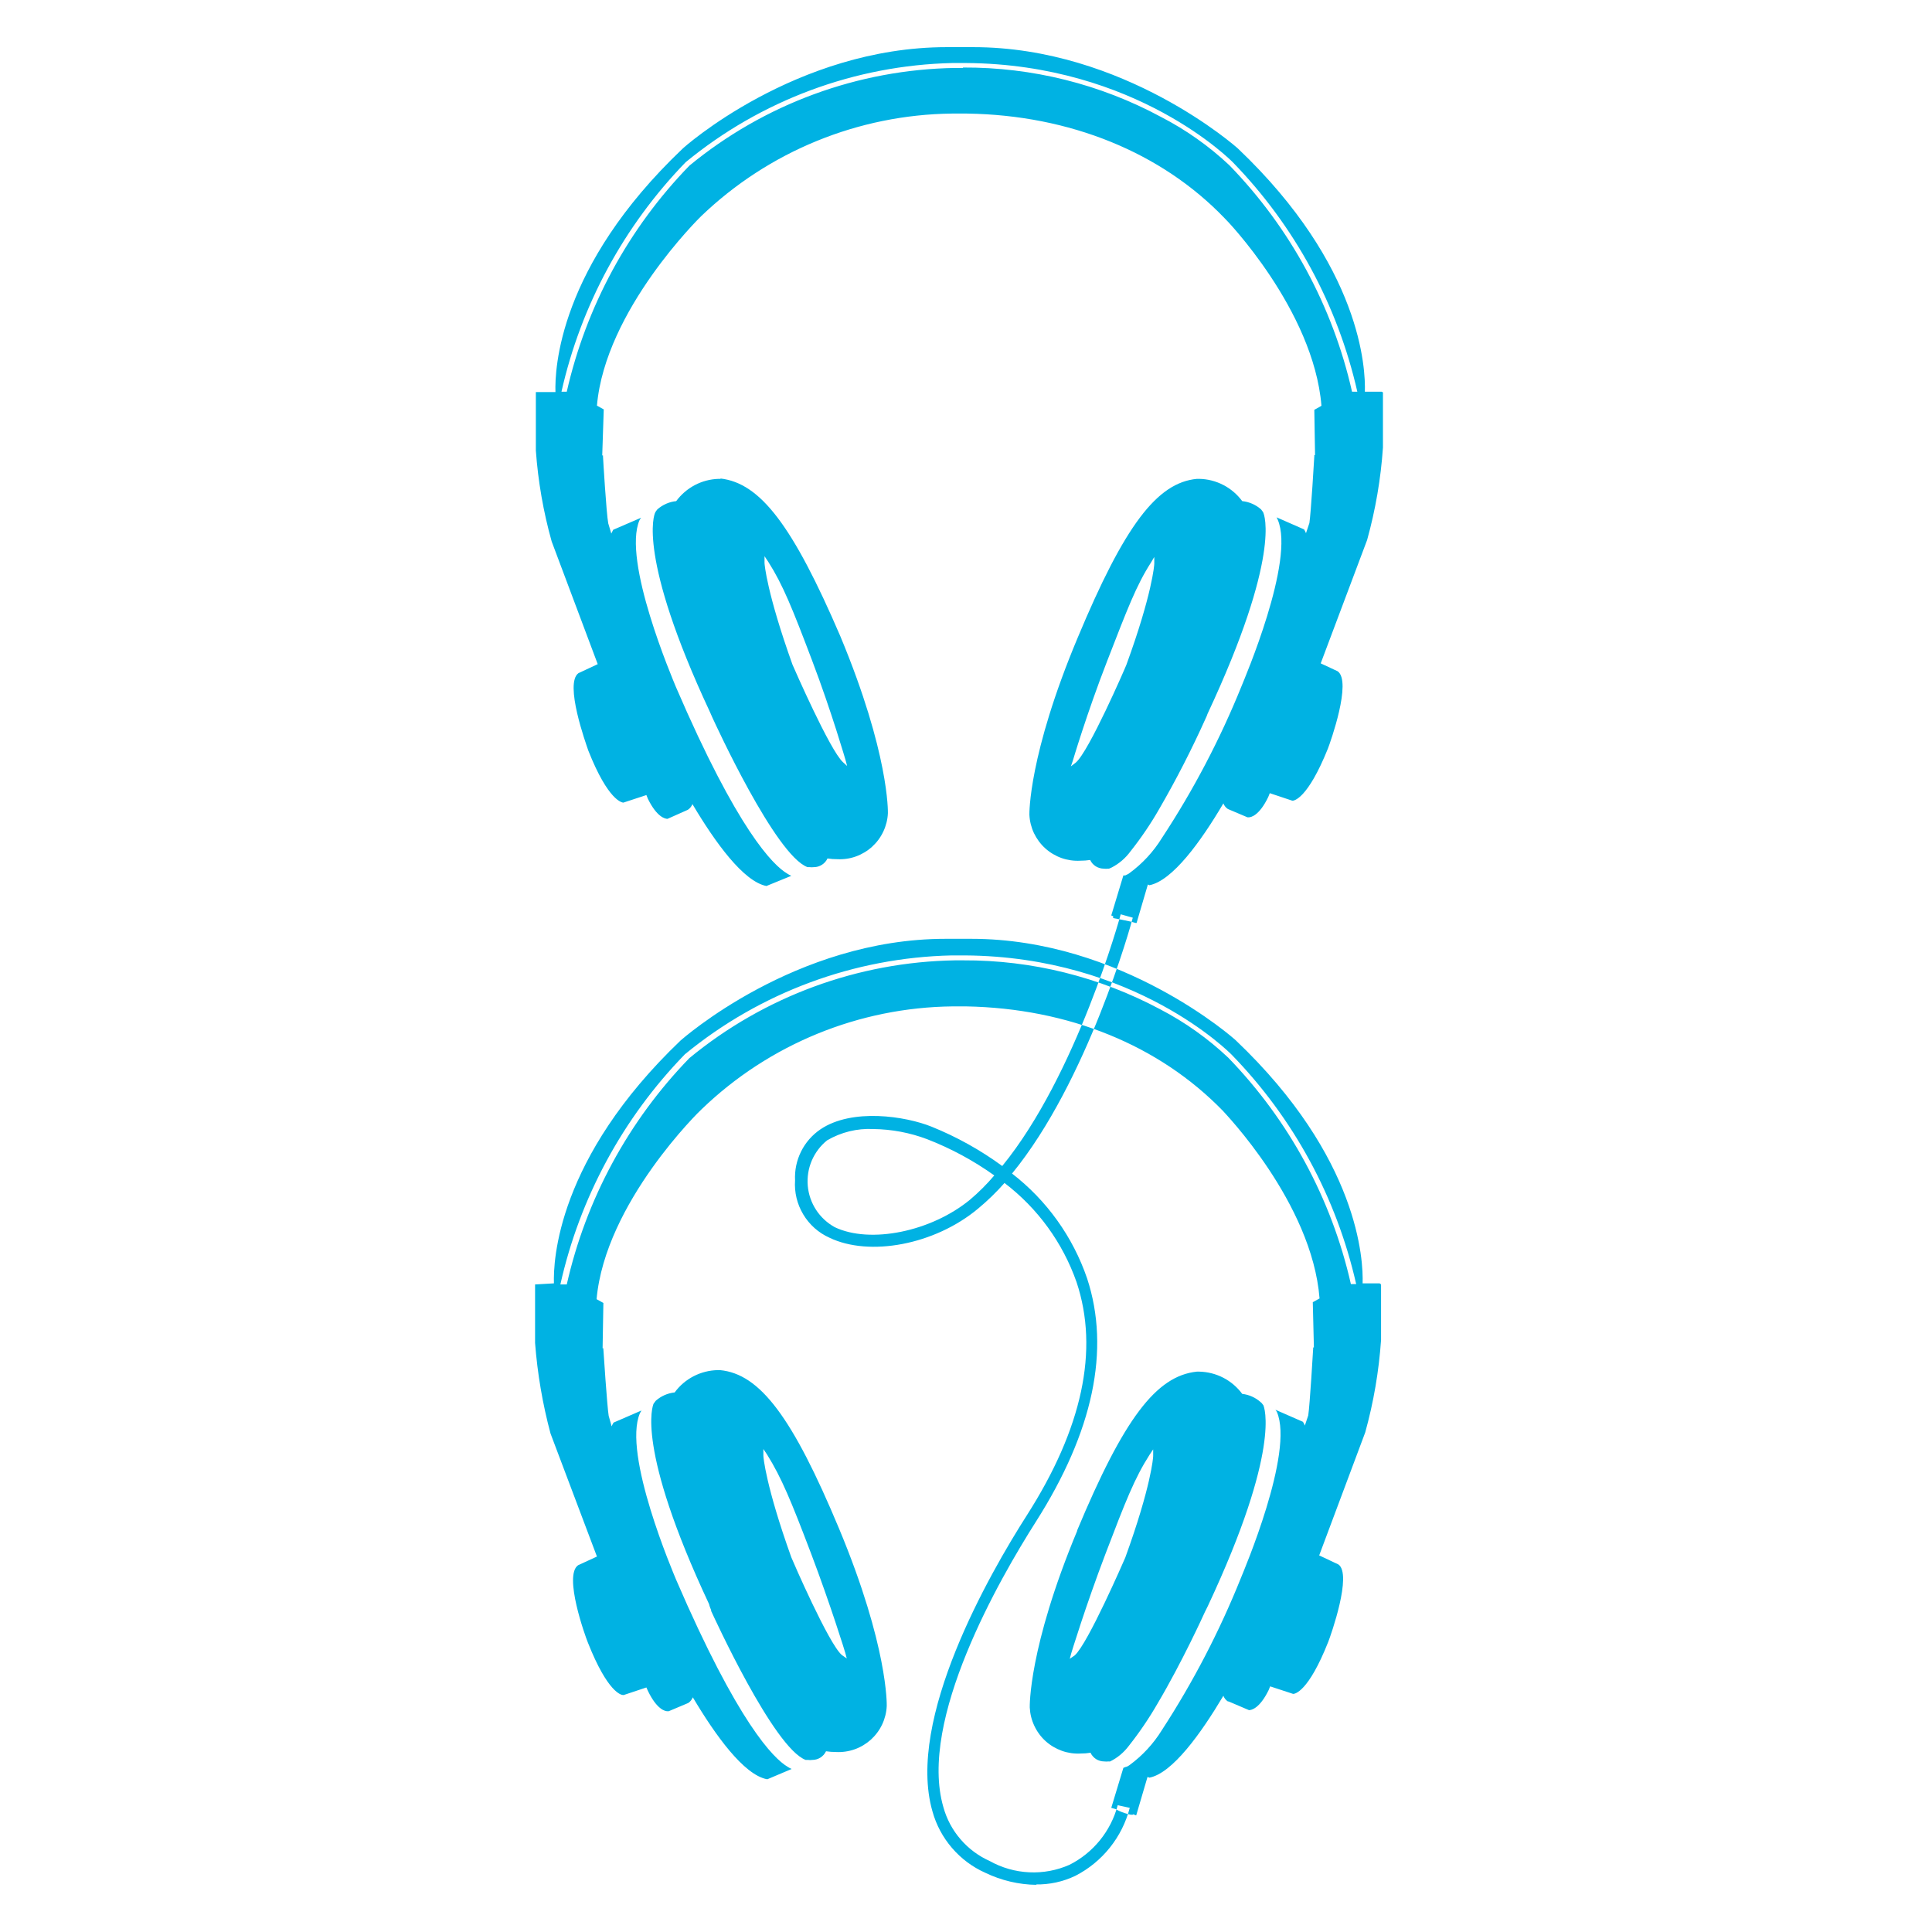 <svg xmlns="http://www.w3.org/2000/svg" fill="none" viewBox="0 0 42 42" height="42" width="42">
<path fill="#00B2E3" d="M24.166 18.859C24.329 18.775 24.469 18.654 24.577 18.506C24.807 18.216 25.016 17.909 25.2 17.587C25.573 16.944 25.912 16.281 26.217 15.602C26.23 15.576 26.241 15.548 26.25 15.52C27.858 12.083 27.48 11.181 27.464 11.148C27.464 11.132 27.448 11.123 27.439 11.107C27.43 11.097 27.422 11.086 27.415 11.074C27.3 10.973 27.157 10.909 27.005 10.894C26.896 10.747 26.756 10.627 26.594 10.543C26.431 10.459 26.252 10.413 26.07 10.41H26.02C25.151 10.492 24.445 11.427 23.428 13.863C22.354 16.423 22.378 17.694 22.378 17.71C22.384 17.849 22.418 17.985 22.477 18.111C22.537 18.236 22.62 18.349 22.723 18.442C22.826 18.535 22.947 18.607 23.077 18.653C23.208 18.699 23.347 18.719 23.486 18.711C23.557 18.711 23.628 18.706 23.699 18.695C23.725 18.751 23.767 18.799 23.819 18.832C23.872 18.865 23.932 18.883 23.994 18.884C24.027 18.888 24.06 18.888 24.093 18.884H24.109L24.166 18.859ZM23.28 16.66L23.322 16.538C23.322 16.538 23.625 15.512 24.068 14.372C24.511 13.232 24.7 12.731 25.02 12.231L25.093 12.108V12.255C25.093 12.28 25.052 12.903 24.486 14.454C24.454 14.536 23.674 16.332 23.387 16.578L23.28 16.66ZM28.719 8.827L28.572 8.909L28.588 9.893H28.572V9.918C28.572 9.934 28.498 11.165 28.465 11.37L28.391 11.591C28.38 11.562 28.367 11.535 28.35 11.509L27.751 11.246C27.761 11.262 27.769 11.279 27.776 11.296C28.161 12.182 27.046 14.774 26.988 14.921C26.521 16.075 25.942 17.18 25.258 18.219C25.074 18.517 24.834 18.776 24.552 18.982C24.54 18.992 24.526 19 24.511 19.007L24.462 19.031H24.421L24.158 19.901L24.199 19.917C24.199 19.917 24.199 19.95 24.199 19.958C24.322 19.983 24.462 20.007 24.568 20.032L24.692 20.065H24.708L24.954 19.228L24.987 19.244C25.487 19.146 26.102 18.301 26.595 17.465C26.614 17.515 26.648 17.558 26.693 17.587L27.12 17.768H27.144C27.193 17.768 27.374 17.735 27.571 17.325L27.604 17.243L28.096 17.407C28.129 17.407 28.424 17.374 28.867 16.275C28.924 16.127 29.392 14.815 29.08 14.593L28.711 14.421L29.72 11.739C29.902 11.082 30.018 10.409 30.064 9.729V8.556C30.066 8.551 30.066 8.546 30.065 8.541C30.064 8.536 30.061 8.531 30.058 8.527C30.055 8.523 30.051 8.52 30.047 8.518C30.042 8.516 30.037 8.515 30.032 8.515H29.671C29.687 8.031 29.605 5.791 26.915 3.232C26.89 3.207 24.437 1.025 21.156 1.025H20.869H20.582C17.3 1.025 14.848 3.216 14.831 3.24C12.141 5.8 12.059 8.031 12.075 8.523H11.649V9.795C11.697 10.463 11.812 11.126 11.993 11.771L12.994 14.438L12.575 14.634C12.264 14.856 12.739 16.168 12.789 16.316C13.223 17.415 13.527 17.448 13.552 17.448L14.052 17.284L14.085 17.366C14.282 17.768 14.462 17.801 14.511 17.801L14.954 17.604C14.999 17.574 15.033 17.531 15.053 17.481C15.545 18.309 16.16 19.163 16.661 19.261L17.202 19.04L17.153 19.015L17.112 18.99C16.808 18.81 16.037 18.055 14.692 14.93C14.626 14.766 13.519 12.182 13.904 11.304C13.914 11.287 13.925 11.27 13.937 11.255L13.33 11.517C13.33 11.517 13.314 11.55 13.289 11.599L13.223 11.378C13.182 11.173 13.109 9.942 13.109 9.926V9.901H13.092L13.125 8.9L12.977 8.818C13.158 6.735 15.225 4.717 15.242 4.7C16.708 3.292 18.655 2.494 20.688 2.469H21.025C23.256 2.502 25.249 3.314 26.619 4.741C26.644 4.758 28.555 6.735 28.727 8.818L28.719 8.827ZM20.934 1.477H20.762C18.652 1.511 16.616 2.26 14.987 3.601C13.664 4.963 12.742 6.663 12.321 8.515H12.206C12.63 6.636 13.564 4.91 14.905 3.527C16.542 2.179 18.584 1.419 20.705 1.37H21C24.708 1.395 26.775 3.503 26.8 3.527C28.144 4.909 29.08 6.635 29.507 8.515H29.392C28.973 6.66 28.051 4.957 26.726 3.593C26.282 3.175 25.782 2.822 25.241 2.543C23.918 1.829 22.437 1.46 20.934 1.468V1.477ZM11.632 27.923V29.195C11.683 29.86 11.795 30.519 11.968 31.164L12.977 33.838L12.567 34.027C12.247 34.248 12.723 35.569 12.78 35.708C13.215 36.807 13.511 36.848 13.543 36.848H13.56L14.052 36.684L14.085 36.758C14.282 37.168 14.462 37.201 14.511 37.201H14.536L14.963 37.021C15.007 36.991 15.041 36.948 15.061 36.898C15.553 37.726 16.168 38.579 16.669 38.678H16.685L17.21 38.456L17.161 38.432C17.147 38.424 17.133 38.416 17.12 38.407C16.817 38.227 16.045 37.464 14.7 34.346C14.643 34.207 13.527 31.607 13.912 30.721C13.922 30.701 13.933 30.682 13.945 30.663L13.338 30.926C13.322 30.951 13.308 30.979 13.297 31.008L13.232 30.778C13.199 30.581 13.117 29.343 13.117 29.334V29.31H13.1L13.117 28.325L12.969 28.243C13.158 26.143 15.225 24.134 15.258 24.109C16.725 22.697 18.677 21.899 20.713 21.878H21C23.231 21.919 25.2 22.723 26.586 24.15C26.603 24.175 28.522 26.143 28.686 28.227L28.539 28.309L28.563 29.293H28.547V29.318C28.547 29.334 28.473 30.565 28.44 30.77L28.366 30.991C28.356 30.963 28.342 30.935 28.325 30.909L27.727 30.647C27.739 30.663 27.75 30.679 27.759 30.696C28.137 31.574 27.038 34.15 26.972 34.314C26.509 35.466 25.935 36.571 25.258 37.611C25.074 37.909 24.834 38.168 24.552 38.374L24.511 38.399C24.495 38.406 24.479 38.412 24.462 38.415L24.421 38.432L24.158 39.301L24.273 39.334C24.273 39.359 24.626 39.49 24.634 39.441L24.7 39.465L24.946 38.629L24.987 38.645C25.487 38.547 26.102 37.693 26.595 36.865C26.614 36.915 26.648 36.958 26.693 36.988H26.709L27.152 37.177C27.202 37.177 27.382 37.144 27.579 36.742L27.612 36.66L28.112 36.824C28.145 36.824 28.44 36.791 28.875 35.692C28.933 35.544 29.4 34.223 29.096 34.01L28.678 33.813L29.679 31.139C29.861 30.482 29.976 29.809 30.023 29.129V27.94C30.023 27.929 30.019 27.919 30.012 27.911C30.004 27.903 29.993 27.899 29.983 27.899H29.622C29.638 27.415 29.556 25.175 26.865 22.616C26.841 22.591 24.396 20.409 21.115 20.409H20.557C17.276 20.409 14.823 22.6 14.799 22.616C12.108 25.184 12.026 27.415 12.042 27.899L11.632 27.923ZM12.182 27.923C12.604 26.037 13.541 24.305 14.889 22.919C16.527 21.574 18.569 20.817 20.688 20.77H20.918H20.975C24.683 20.795 26.75 22.903 26.775 22.928C28.12 24.309 29.057 26.035 29.482 27.915H29.367C28.947 26.061 28.024 24.358 26.701 22.993C26.26 22.576 25.763 22.223 25.225 21.943C23.905 21.237 22.431 20.87 20.934 20.877H20.762C18.652 20.911 16.616 21.66 14.987 23.002C13.663 24.366 12.74 26.069 12.321 27.923H12.182ZM15.668 10.41H15.619C15.439 10.416 15.263 10.462 15.104 10.546C14.945 10.63 14.807 10.749 14.7 10.894C14.548 10.909 14.404 10.973 14.29 11.074L14.265 11.107C14.255 11.12 14.247 11.133 14.241 11.148C14.224 11.181 13.847 12.083 15.43 15.471L15.488 15.602C15.545 15.725 16.858 18.596 17.555 18.851H17.579H17.596C17.628 18.855 17.662 18.855 17.694 18.851C17.756 18.851 17.817 18.833 17.869 18.799C17.921 18.766 17.963 18.718 17.989 18.662C18.06 18.673 18.131 18.679 18.203 18.678C18.341 18.685 18.479 18.665 18.608 18.618C18.738 18.571 18.858 18.499 18.96 18.406C19.062 18.313 19.145 18.201 19.203 18.076C19.262 17.951 19.296 17.816 19.302 17.678C19.302 17.661 19.335 16.39 18.268 13.831C17.235 11.427 16.529 10.5 15.66 10.402L15.668 10.41ZM18.326 16.57C18.039 16.308 17.259 14.52 17.227 14.446C16.669 12.887 16.62 12.264 16.62 12.239V12.091L16.702 12.214C17.021 12.715 17.227 13.232 17.653 14.355C18.08 15.479 18.383 16.529 18.383 16.529L18.416 16.652L18.326 16.57ZM23.42 33.272C22.354 35.831 22.386 37.103 22.386 37.119C22.393 37.258 22.426 37.394 22.486 37.519C22.545 37.645 22.628 37.758 22.731 37.851C22.834 37.944 22.955 38.015 23.086 38.062C23.216 38.108 23.355 38.128 23.494 38.12C23.565 38.12 23.637 38.115 23.707 38.103C23.733 38.16 23.775 38.207 23.827 38.241C23.88 38.274 23.94 38.292 24.002 38.292C24.035 38.296 24.068 38.296 24.101 38.292C24.112 38.294 24.123 38.294 24.134 38.292C24.296 38.212 24.436 38.093 24.544 37.948C24.774 37.657 24.982 37.35 25.167 37.029C25.692 36.143 26.16 35.118 26.193 35.044L26.258 34.913C27.858 31.5 27.48 30.581 27.464 30.548C27.457 30.537 27.448 30.526 27.439 30.516C27.431 30.503 27.419 30.492 27.407 30.483C27.295 30.382 27.154 30.319 27.005 30.302C26.896 30.155 26.756 30.035 26.594 29.951C26.431 29.867 26.252 29.822 26.07 29.818H26.02C25.134 29.909 24.429 30.844 23.412 33.28L23.42 33.272ZM23.256 36.061L23.289 35.938C23.289 35.938 23.6 34.913 24.035 33.772C24.47 32.632 24.667 32.132 24.987 31.631L25.069 31.508V31.656C25.069 31.68 25.028 32.304 24.462 33.862C24.429 33.936 23.65 35.733 23.363 35.987L23.256 36.061ZM15.455 35.011C15.512 35.134 16.817 37.997 17.514 38.259H17.547H17.563C17.596 38.264 17.629 38.264 17.661 38.259C17.723 38.259 17.784 38.241 17.836 38.208C17.889 38.174 17.93 38.127 17.957 38.071C18.027 38.082 18.099 38.087 18.17 38.087C18.309 38.095 18.447 38.075 18.578 38.029C18.709 37.983 18.829 37.911 18.933 37.818C19.035 37.725 19.119 37.612 19.178 37.487C19.237 37.361 19.271 37.225 19.277 37.086C19.277 37.07 19.31 35.798 18.244 33.239C17.227 30.803 16.521 29.868 15.652 29.785H15.602C15.42 29.789 15.241 29.834 15.078 29.918C14.916 30.002 14.775 30.122 14.667 30.27C14.515 30.286 14.372 30.349 14.257 30.45L14.232 30.483C14.223 30.493 14.215 30.504 14.208 30.516C14.191 30.557 13.814 31.459 15.414 34.871C15.43 34.937 15.447 34.97 15.463 35.011H15.455ZM18.301 35.979C18.014 35.733 17.235 33.936 17.202 33.854C16.644 32.296 16.595 31.672 16.595 31.648V31.5L16.677 31.623C16.989 32.123 17.202 32.64 17.629 33.764C18.055 34.888 18.375 35.922 18.375 35.93L18.408 36.053L18.301 35.979ZM22.534 40.975C22.147 40.97 21.767 40.88 21.418 40.712C21.14 40.588 20.893 40.403 20.695 40.172C20.496 39.941 20.351 39.669 20.27 39.375C19.696 37.373 21.509 34.215 22.321 32.944C23.527 31.057 23.896 29.351 23.404 27.874C23.104 27.017 22.559 26.267 21.837 25.717C21.66 25.918 21.468 26.104 21.262 26.275C20.319 27.062 18.9 27.325 18.03 26.906C17.794 26.8 17.595 26.623 17.462 26.4C17.328 26.177 17.266 25.919 17.284 25.659C17.273 25.443 17.318 25.228 17.414 25.034C17.51 24.84 17.655 24.674 17.834 24.552C18.523 24.084 19.688 24.265 20.254 24.494C20.798 24.714 21.314 25.001 21.788 25.348C23.404 23.371 24.355 19.917 24.363 19.876L24.626 19.95C24.585 20.114 23.642 23.51 22.001 25.512C22.757 26.096 23.324 26.889 23.633 27.792C24.142 29.343 23.765 31.123 22.518 33.083C21.73 34.322 19.958 37.398 20.508 39.285C20.579 39.543 20.706 39.782 20.881 39.984C21.055 40.187 21.273 40.349 21.517 40.458C21.779 40.604 22.072 40.688 22.373 40.702C22.673 40.717 22.973 40.661 23.248 40.54C23.505 40.411 23.731 40.228 23.912 40.005C24.093 39.781 24.225 39.522 24.298 39.244L24.56 39.301C24.478 39.617 24.331 39.911 24.127 40.166C23.924 40.42 23.669 40.629 23.379 40.778C23.11 40.907 22.816 40.971 22.518 40.966L22.534 40.975ZM18.982 24.544C18.632 24.527 18.284 24.613 17.981 24.79C17.835 24.907 17.721 25.059 17.647 25.231C17.574 25.403 17.544 25.59 17.56 25.777C17.576 25.963 17.638 26.143 17.74 26.3C17.842 26.457 17.982 26.586 18.145 26.677C18.916 27.046 20.245 26.775 21.09 26.078C21.279 25.918 21.455 25.742 21.615 25.553C21.163 25.23 20.673 24.966 20.155 24.765C19.78 24.623 19.383 24.549 18.982 24.544Z"></path>
</svg>
